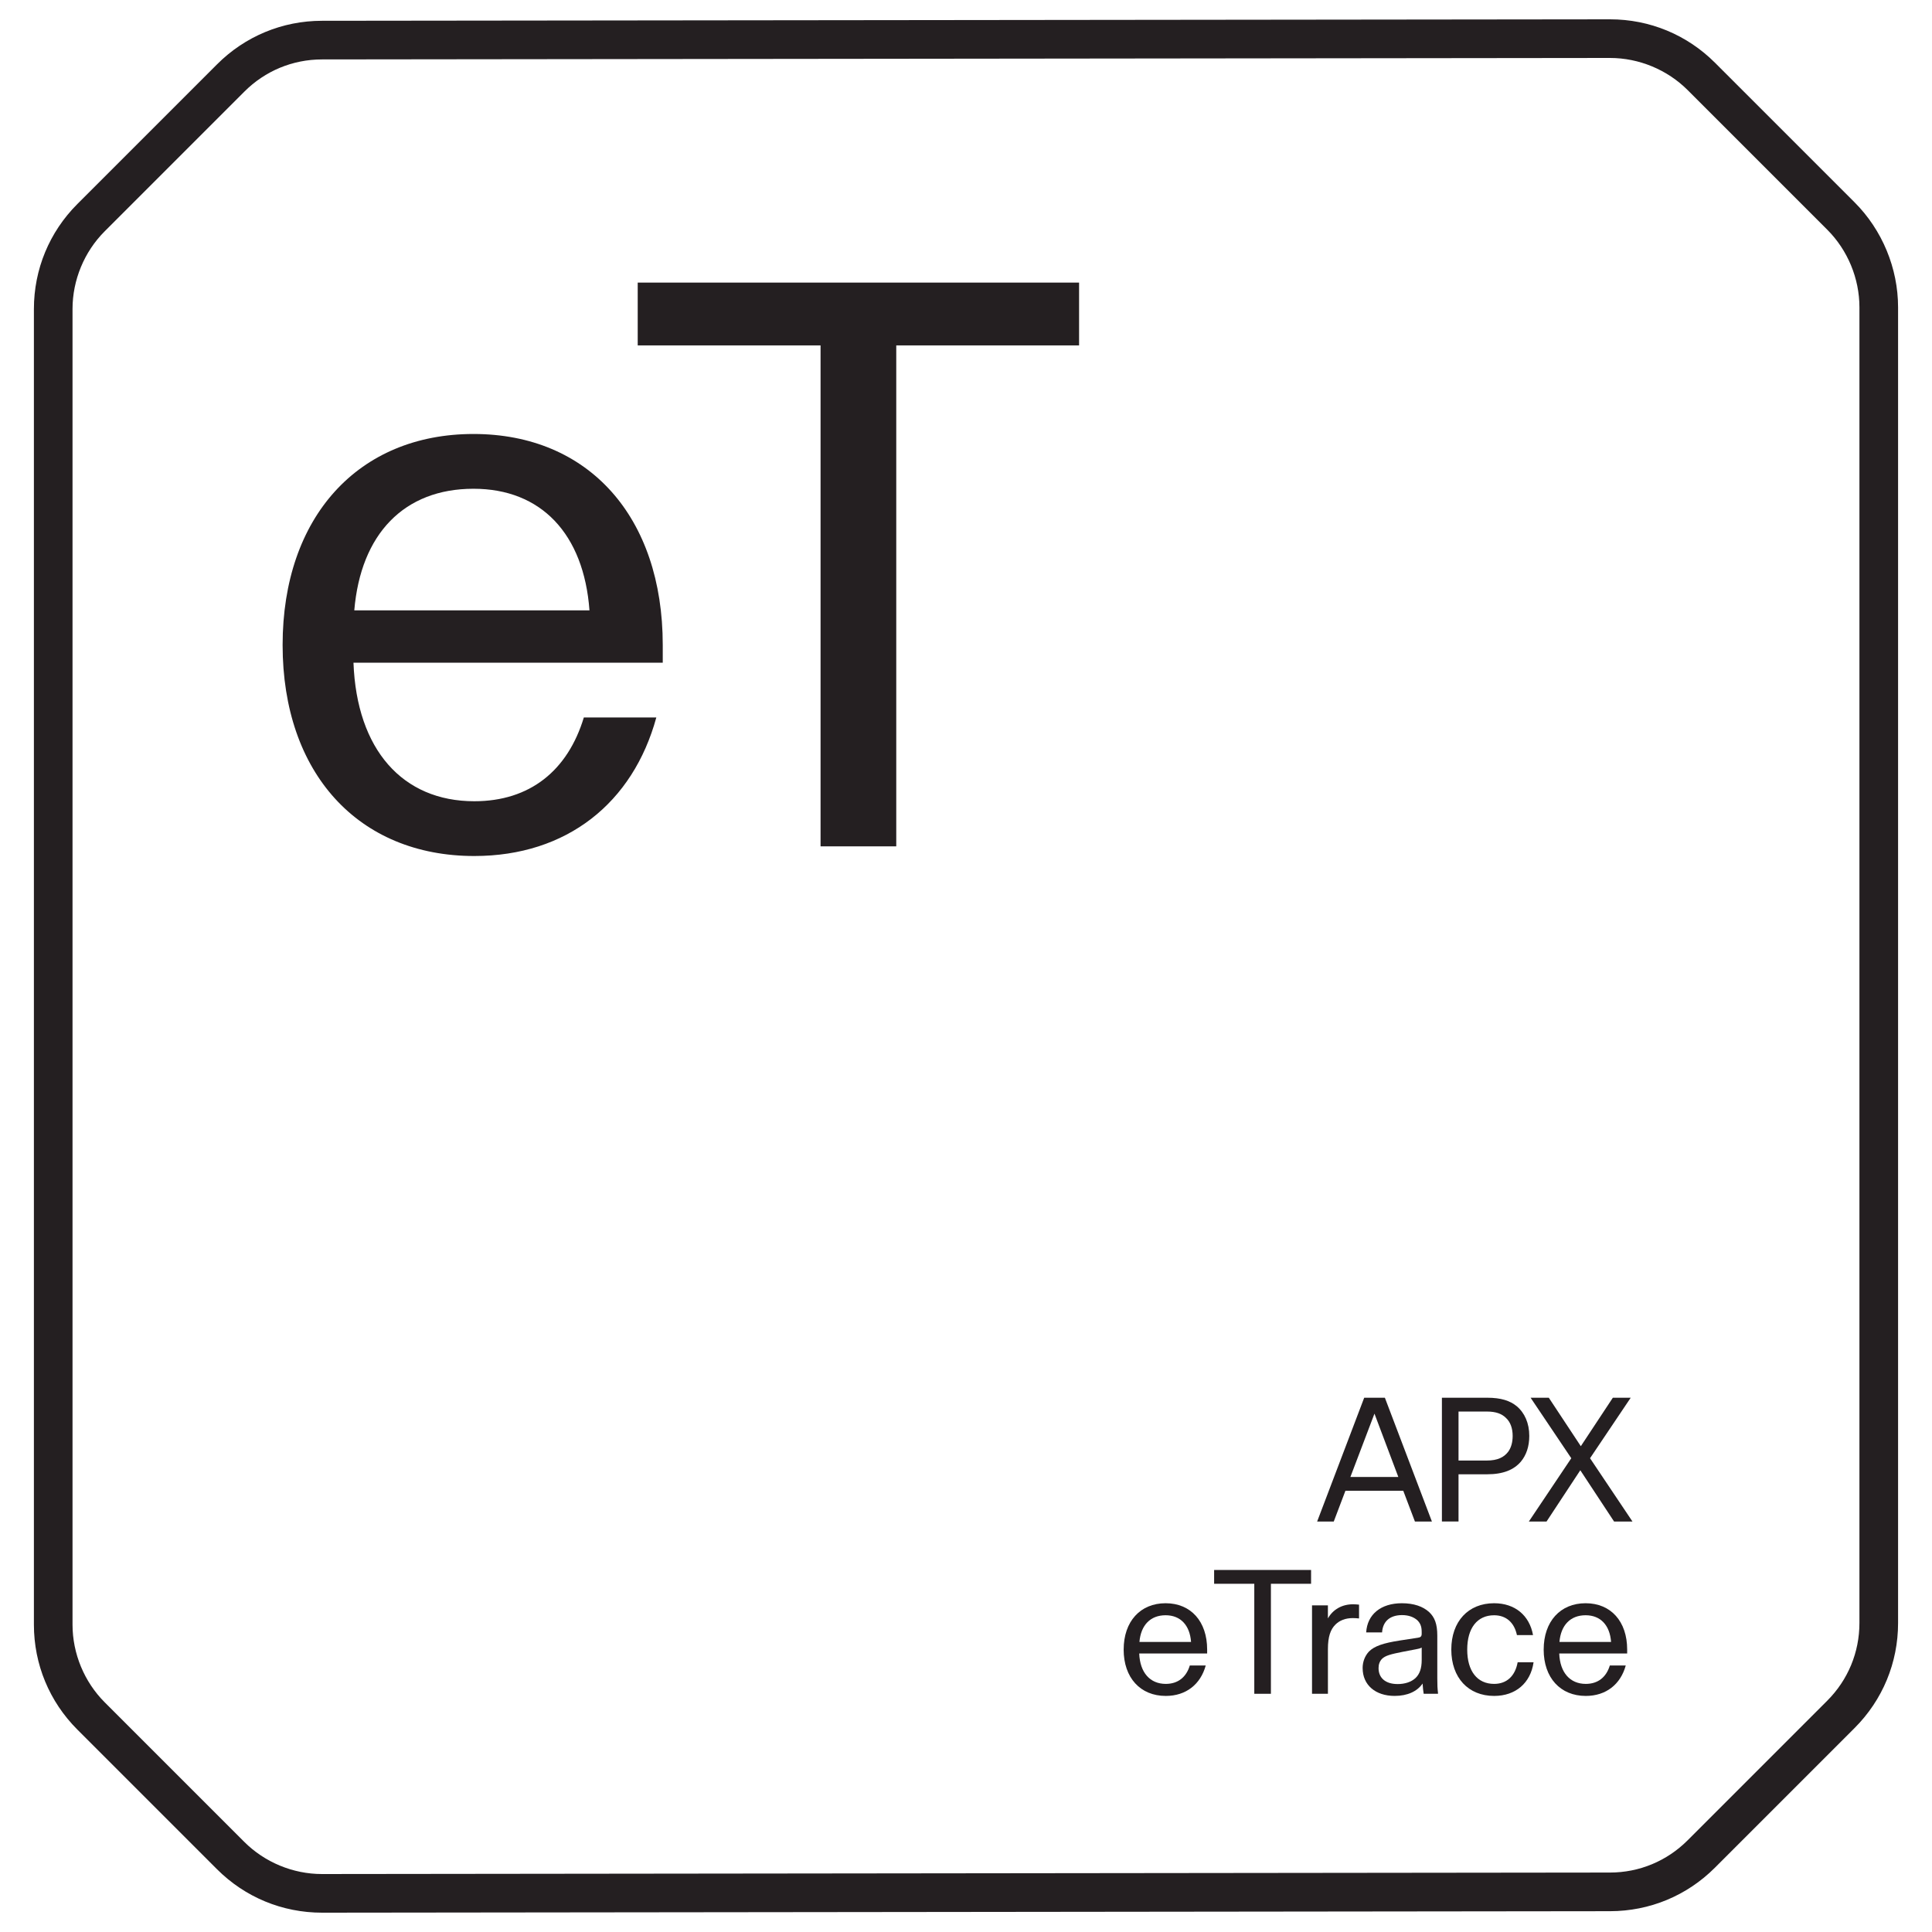 <?xml version="1.0" encoding="UTF-8"?><svg id="Layer_1" xmlns="http://www.w3.org/2000/svg" viewBox="0 0 100 100"><defs><style>.cls-1{fill:#241f21;}</style></defs><path class="cls-1" d="M16.673,99c-2.062,0-3.992-.8-5.444-2.252l-7.222-7.222c-1.452-1.452-2.252-3.382-2.252-5.435V15.992c0-2.053.8-3.983,2.252-5.435l7.229-7.229c1.45-1.45,3.377-2.25,5.427-2.252l66.673-.076c2.053,0,3.983.799,5.435,2.251l7.222,7.222c1.431,1.431,2.251,3.412,2.251,5.435v68.099c0,2.053-.799,3.983-2.251,5.435l-7.229,7.229c-1.45,1.45-3.377,2.25-5.427,2.252l-66.665.077ZM83.328,3l-66.664.076c-1.516.001-2.942.593-4.015,1.666l-7.229,7.229c-1.059,1.059-1.666,2.524-1.666,4.021v68.099c0,1.497.607,2.962,1.666,4.021l7.222,7.222c1.059,1.059,2.524,1.666,4.021,1.666l66.671-.077c1.516-.001,2.942-.593,4.015-1.666l7.229-7.229c1.074-1.075,1.666-2.502,1.666-4.021V15.909c0-1.497-.607-2.962-1.666-4.021l-7.222-7.222c-1.059-1.059-2.524-1.666-4.021-1.666h-.008Z"/><path class="cls-1" d="M14.628,33.385c0-6.628,3.918-10.922,9.88-10.922s9.796,4.294,9.796,10.922v.917h-16.008c.167,4.502,2.543,7.17,6.253,7.17,2.877,0,4.836-1.584,5.67-4.335h3.752c-1.209,4.419-4.628,7.17-9.422,7.17-6.003,0-9.921-4.293-9.921-10.922ZM30.511,31.592c-.292-3.96-2.502-6.294-6.003-6.294-3.586,0-5.837,2.334-6.17,6.294h12.173Z"/><path class="cls-1" d="M42.472,17.878h-9.464v-3.251h22.845v3.251h-9.463v25.929h-3.918v-25.929Z"/><path class="cls-1" d="M70.61,72.346h1.071l2.435,6.409h-.879l-.604-1.593h-2.994l-.604,1.593h-.86l2.436-6.409ZM72.377,76.448l-1.235-3.278-1.246,3.278h2.481Z"/><path class="cls-1" d="M74.633,72.346h2.335c.732,0,1.19.156,1.538.439.412.348.649.879.649,1.538,0,.549-.155.998-.439,1.336-.356.412-.896.65-1.748.65h-1.475v2.444h-.86v-6.409ZM78.066,75.139c.146-.202.229-.476.229-.815,0-.403-.119-.723-.348-.934-.211-.21-.513-.329-.989-.329h-1.465v2.536h1.465c.55,0,.889-.165,1.108-.458Z"/><path class="cls-1" d="M81.329,75.478l-2.105-3.131h.942l1.657,2.508,1.657-2.508h.925l-2.105,3.131,2.197,3.277h-.952l-1.749-2.655-1.748,2.655h-.916l2.197-3.277Z"/><path class="cls-1" d="M58.161,85.381c0-1.456.861-2.398,2.17-2.398s2.151.943,2.151,2.398v.202h-3.516c.037.989.559,1.575,1.374,1.575.631,0,1.062-.348,1.244-.952h.824c-.266.971-1.016,1.575-2.068,1.575-1.318,0-2.18-.943-2.18-2.399ZM61.649,84.987c-.064-.87-.549-1.382-1.318-1.382-.787,0-1.281.513-1.354,1.382h2.673Z"/><path class="cls-1" d="M64.921,81.976h-2.078v-.714h5.018v.714h-2.079v5.694h-.86v-5.694Z"/><path class="cls-1" d="M67.909,83.092h.823v.677c.257-.458.724-.732,1.301-.732.101,0,.21.009.311.019v.714c-.101-.009-.21-.018-.32-.018-.384,0-.687.119-.906.339-.247.247-.385.613-.385,1.263v2.316h-.823v-4.578Z"/><path class="cls-1" d="M70.529,86.342c0-.33.119-.631.32-.851.284-.293.77-.449,1.594-.577l.952-.146c.137-.018.191-.073.191-.201v-.11c0-.284-.082-.458-.237-.604-.184-.156-.439-.256-.778-.256-.623,0-.998.32-1.035.897h-.823c.055-.934.76-1.511,1.849-1.511.614,0,1.09.165,1.41.458.284.265.422.613.422,1.217v2.216c0,.357.009.522.036.75v.046h-.741c-.019-.137-.046-.32-.056-.531-.274.403-.778.641-1.446.641-.998,0-1.657-.568-1.657-1.438ZM72.333,87.167c.394,0,.714-.11.934-.312.211-.201.32-.494.32-.934v-.641c-.091.046-.183.064-.283.083l-.714.137c-.596.119-.889.192-1.062.366-.119.128-.174.284-.174.476,0,.513.366.824.979.824Z"/><path class="cls-1" d="M75.119,85.381c0-1.456.879-2.398,2.216-2.398,1.08,0,1.831.632,2.014,1.648h-.833c-.137-.65-.558-1.025-1.181-1.025-.87,0-1.392.659-1.392,1.776s.521,1.776,1.392,1.776c.659,0,1.09-.412,1.218-1.117h.824c-.156,1.071-.925,1.74-2.042,1.74-1.337,0-2.216-.943-2.216-2.399Z"/><path class="cls-1" d="M79.901,85.381c0-1.456.861-2.398,2.17-2.398s2.151.943,2.151,2.398v.202h-3.516c.037.989.559,1.575,1.374,1.575.631,0,1.062-.348,1.244-.952h.824c-.266.971-1.016,1.575-2.068,1.575-1.318,0-2.18-.943-2.18-2.399ZM83.389,84.987c-.064-.87-.549-1.382-1.318-1.382-.787,0-1.281.513-1.354,1.382h2.673Z"/></svg>